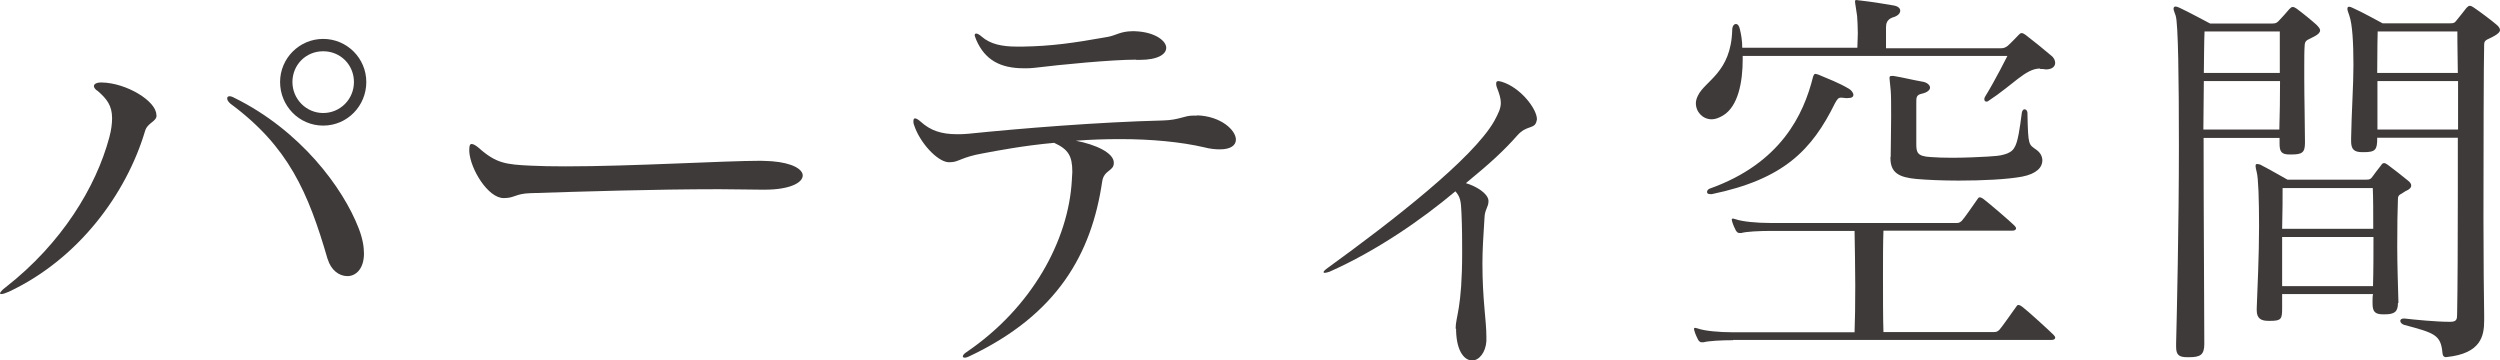 <?xml version="1.0" encoding="UTF-8"?><svg id="_レイヤー_2" xmlns="http://www.w3.org/2000/svg" viewBox="0 0 107.29 15.47"><g id="_レイアウト"><path d="M6.72,4.95c0,.28-.4.31-.5.69-.8,2.67-2.84,5.47-5.84,6.88-.16.07-.26.1-.33.1-.03,0-.05-.02-.05-.03,0-.03.07-.14.24-.26,2.42-1.89,3.88-4.31,4.45-6.43.09-.33.12-.61.12-.83,0-.54-.23-.83-.61-1.16-.12-.07-.17-.16-.17-.21,0-.09.1-.16.31-.16h.03c1.06.02,2.34.8,2.34,1.39v.02ZM14.06,11.12c-.83-2.86-1.68-4.83-4.17-6.67-.1-.09-.14-.16-.14-.23,0-.05.03-.09.1-.09.05,0,.12.02.21.07,2.84,1.4,4.66,3.86,5.33,5.59.17.43.23.8.23,1.09,0,.66-.35.97-.71.97s-.71-.26-.85-.74ZM12.02,3.52c0-1.02.83-1.85,1.85-1.85s1.85.83,1.85,1.85-.81,1.87-1.85,1.87-1.85-.85-1.85-1.87ZM15.19,3.52c0-.73-.57-1.32-1.32-1.32s-1.32.59-1.32,1.32.59,1.33,1.32,1.33,1.32-.59,1.32-1.33Z" style="fill:#3e3a39;"/><path d="M32.7,8.14c-.57,0-1.2-.02-1.84-.02-2.75,0-5.91.1-8.09.17-.66.02-.68.21-1.13.21h-.03c-.66,0-1.42-1.23-1.47-1.99v-.1c0-.16.03-.23.1-.23s.17.05.31.17c.74.66,1.16.71,2.23.76.43.02.95.03,1.49.03,2.86,0,6.81-.24,8.38-.24.19,0,.35.02.47.02.9.07,1.33.35,1.33.61,0,.31-.55.61-1.63.61h-.14Z" style="fill:#3e3a39;"/><path d="M51.36,4.95c1.04.03,1.68.64,1.68,1.04,0,.24-.21.42-.69.42-.19,0-.42-.02-.68-.09-.99-.23-2.27-.35-3.58-.35-.64,0-1.3.02-1.92.07.85.16,1.63.52,1.63.94v.02c0,.35-.43.29-.5.8-.45,3.05-1.89,5.7-5.72,7.5-.07.03-.12.05-.17.05s-.09-.02-.09-.05c0-.05.05-.12.16-.19,2.81-1.91,4.38-4.8,4.52-7.38,0-.12.02-.24.02-.35,0-.69-.17-.97-.78-1.25-1.32.12-2.41.33-3.05.45-.92.16-1.06.38-1.39.38h-.12c-.47-.05-1.2-.83-1.45-1.59-.03-.07-.03-.14-.03-.17,0-.09.03-.12.07-.12.05,0,.14.05.24.14.42.38.88.54,1.56.54.14,0,.31,0,.49-.02,2.25-.23,5.58-.5,8.35-.57.73-.02.88-.21,1.32-.21h.16ZM48.76,2.56c-1.04,0-3.22.21-4.36.35-.14.02-.28.02-.42.02h-.05c-1,0-1.66-.36-2.03-1.21-.03-.1-.07-.16-.07-.21s.03-.07.07-.07c.05,0,.14.05.24.14.36.31.85.42,1.49.42h.26c1.2-.02,2.11-.14,3.67-.42.35-.07.52-.23,1.02-.24h.12c.88.03,1.35.42,1.35.71,0,.28-.36.52-1.14.52h-.16Z" style="fill:#3e3a39;"/><path d="M62.47,14.1c0-.52.28-.85.28-3.26,0-.49,0-1.06-.03-1.71-.02-.5-.05-.68-.26-.92-1.44,1.21-3.39,2.56-5.4,3.45-.09.03-.16.05-.21.05-.03,0-.05-.02-.05-.03,0-.03.05-.09.19-.19,2.75-1.99,6.23-4.69,7.14-6.3.19-.35.28-.55.28-.78,0-.19-.07-.4-.17-.66-.03-.07-.03-.14-.03-.17,0-.07.03-.1.1-.1.03,0,.09.02.14.03.8.24,1.51,1.16,1.51,1.61,0,.03-.02.05-.02.09-.09.35-.42.14-.83.61-.54.61-1.09,1.13-2.2,2.04.47.14.95.45.97.75v.03c0,.24-.16.36-.17.69-.05.76-.09,1.42-.09,1.97,0,1.58.17,2.44.17,3.15v.19c-.03.48-.31.83-.61.83-.31,0-.66-.35-.69-1.26v-.1Z" style="fill:#3e3a39;"/><path d="M74.37,14.6c-.49,0-1.06.03-1.26.09h-.07c-.07,0-.1-.02-.16-.1-.05-.1-.12-.24-.16-.38,0-.03-.02-.05-.02-.09s.02-.05.05-.05.07.02.12.03c.28.1.9.16,1.49.16h5.23c.02-.47.03-1.21.03-2.01s-.02-1.65-.03-2.34h-3.6c-.49,0-1.06.03-1.26.09h-.07c-.07,0-.1-.02-.16-.1-.05-.1-.12-.24-.16-.38,0-.03-.02-.05-.02-.09s.02-.05.05-.05.07.02.12.03c.28.1.9.16,1.49.16h7.97c.09,0,.14,0,.24-.09.09-.09.5-.68.68-.94.03-.05.05-.07.09-.07.05,0,.09.02.16.07.23.17,1.14.95,1.33,1.14.05.05.07.09.07.12,0,.07-.07.1-.17.1h-5.52c-.02.52-.02,1.21-.02,1.91,0,.94,0,1.89.02,2.44h4.73c.09,0,.14,0,.24-.09.09-.09.55-.75.73-1,.03-.05.05-.07.09-.07.05,0,.09.02.16.07.23.17,1.16,1.02,1.35,1.21.05.05.07.09.07.12,0,.07-.07.1-.17.1h-13.65ZM87.55,2.94c-.62,0-1.14.69-2.23,1.4-.02.02-.05.02-.07.02-.05,0-.09-.03-.09-.1,0-.02,0-.05.02-.09.45-.73.97-1.77.97-1.77h-11.36v.14c0,.97-.19,2.03-.85,2.42-.17.1-.33.16-.48.16-.38,0-.68-.31-.68-.69,0-.1.03-.21.09-.33.31-.64,1.42-.99,1.47-2.81,0-.16.07-.26.16-.26.07,0,.14.07.17.23.03.1.05.24.07.36.02.14.03.28.03.43h4.94c0-.19.02-.42.02-.62,0-.29-.02-.59-.03-.74-.05-.38-.09-.55-.09-.62,0-.05.02-.07.05-.07s.09.02.16.02c.45.05,1.04.14,1.42.21.21.03.31.12.31.23s-.1.23-.33.29c-.24.09-.28.26-.28.42v.9h4.94c.1,0,.17-.02.28-.1.14-.12.42-.42.48-.48.03-.03.07-.07.12-.07s.1.03.16.07c.28.21.81.64,1.09.88.14.1.19.23.19.33,0,.16-.14.28-.4.28-.05,0-.09-.02-.14-.02h-.1ZM79.22,4.21c-.07,0-.14-.02-.19-.02-.14,0-.17.05-.28.24-.99,2.01-2.2,3.26-5.28,3.9h-.07c-.1,0-.14-.03-.14-.09s.03-.1.1-.14c3.07-1.09,4.05-3.19,4.45-4.81.02-.03.03-.12.1-.12.03,0,.07.02.12.03.45.19.88.35,1.32.61.09.05.19.17.19.26s-.07.14-.26.14h-.07ZM81.14,6.75c0-.35.02-1.09.02-1.77,0-.47,0-.92-.02-1.11-.02-.28-.05-.43-.05-.52,0-.07.02-.09.09-.09h.09c.42.07.76.16,1.21.24.23.03.35.16.35.26s-.12.21-.35.26c-.24.05-.24.17-.24.35v1.82c0,.36.05.52.62.55.26.02.57.03.92.03.57,0,1.18-.03,1.52-.05.29-.02.52-.03.71-.09.19-.05.35-.14.43-.28.16-.23.24-.83.33-1.52.02-.1.07-.14.12-.14s.12.05.12.17c.03,1.44.05,1.32.4,1.58.16.12.24.28.24.45,0,.28-.24.57-.87.69-.64.12-1.71.17-2.72.17-.69,0-1.37-.03-1.82-.07-.74-.07-1.11-.26-1.11-.9v-.05Z" style="fill:#3e3a39;"/><path d="M94.6,14.76c0,.47-.17.57-.66.57h-.07c-.36,0-.48-.1-.48-.45v-.14c.03-1.16.12-5.07.12-8.49,0-2.81-.03-5.28-.14-5.58-.05-.14-.09-.24-.09-.29,0-.07.03-.1.09-.1.03,0,.09.02.16.05.31.14,1.32.68,1.32.68h2.67c.17,0,.21-.05.28-.12.1-.1.35-.38.45-.5.05-.05.09-.09.14-.09s.1.02.17.07c.26.19.64.5.85.69.09.09.16.17.16.24,0,.09-.07.17-.24.26-.24.14-.4.14-.42.35-.02.24-.02.59-.02.99v.42c0,.92.03,2.01.03,2.72v.09c0,.42-.12.5-.59.5h-.07c-.35,0-.43-.12-.43-.47v-.24h-3.26c0,3.39.03,7.36.03,8.83v.02ZM94.58,3.48c0,.64-.02,1.35-.02,2.08h3.26c.02-.64.03-1.39.03-2.08h-3.27ZM97.83,1.35h-3.22c-.02.47-.02,1.07-.03,1.78h3.26v-1.78ZM102.91,13.01c0,.38-.16.48-.57.48h-.07c-.35,0-.45-.12-.45-.47v-.09c0-.1,0-.21.02-.31h-3.9v.61c0,.45-.03.54-.5.54h-.09c-.31,0-.5-.1-.5-.45v-.09c.03-.81.1-2.27.1-3.52,0-1.11-.03-2.08-.1-2.32-.03-.12-.05-.21-.05-.26,0-.07.02-.09.05-.09s.09,0,.16.03c.28.14,1.16.64,1.16.64h3.38c.16,0,.19-.03.26-.12.07-.1.26-.35.38-.5.03-.05.07-.09.12-.09s.09.02.16.07c.23.17.68.52.87.68.09.07.14.14.14.21,0,.09-.07.17-.24.24-.19.14-.33.14-.33.33-.02.45-.03,1.21-.03,2.06,0,.74.03,1.58.05,2.34v.07ZM97.96,8.07c0,.42,0,1-.02,1.75h3.91c0-.73,0-1.35-.02-1.75h-3.88ZM97.94,10.17v2.11h3.9c.02-.68.02-1.44.02-2.11h-3.91ZM104.99,15.33c-.12,0-.16-.07-.17-.19-.07-.78-.35-.85-1.65-1.2-.09-.03-.16-.1-.16-.17,0-.05.05-.1.14-.1h.05c.42.05,1.37.14,1.89.14h.07c.28,0,.29-.12.29-.35.02-1.02.03-3.08.03-5.21v-2.34h-3.46v.03c0,.48-.07.59-.57.59h-.07c-.35,0-.48-.12-.48-.47v-.12c.02-1.16.1-2.25.1-3.15,0-.99-.05-1.75-.17-2.1-.05-.16-.09-.24-.09-.31s.03-.09.07-.09c.05,0,.1.02.16.05.33.14,1.28.66,1.28.66h2.91c.16,0,.19-.03.26-.12.09-.1.33-.42.43-.54.05-.05.09-.09.14-.09s.1.02.17.07c.28.19.76.55.97.73.09.07.16.16.16.24s-.09.17-.26.26c-.23.14-.42.14-.42.35-.02.74-.03,4.4-.03,7.5,0,1.8.02,3.39.03,4.12v.24c0,.66-.14,1.4-1.58,1.56h-.05ZM102.04,1.35s-.02.8-.02,1.78h3.46c-.02-1.09-.02-1.78-.02-1.78h-3.43ZM105.49,3.48h-3.46v2.08h3.46v-2.08Z" style="fill:#3e3a39;"/></g></svg>